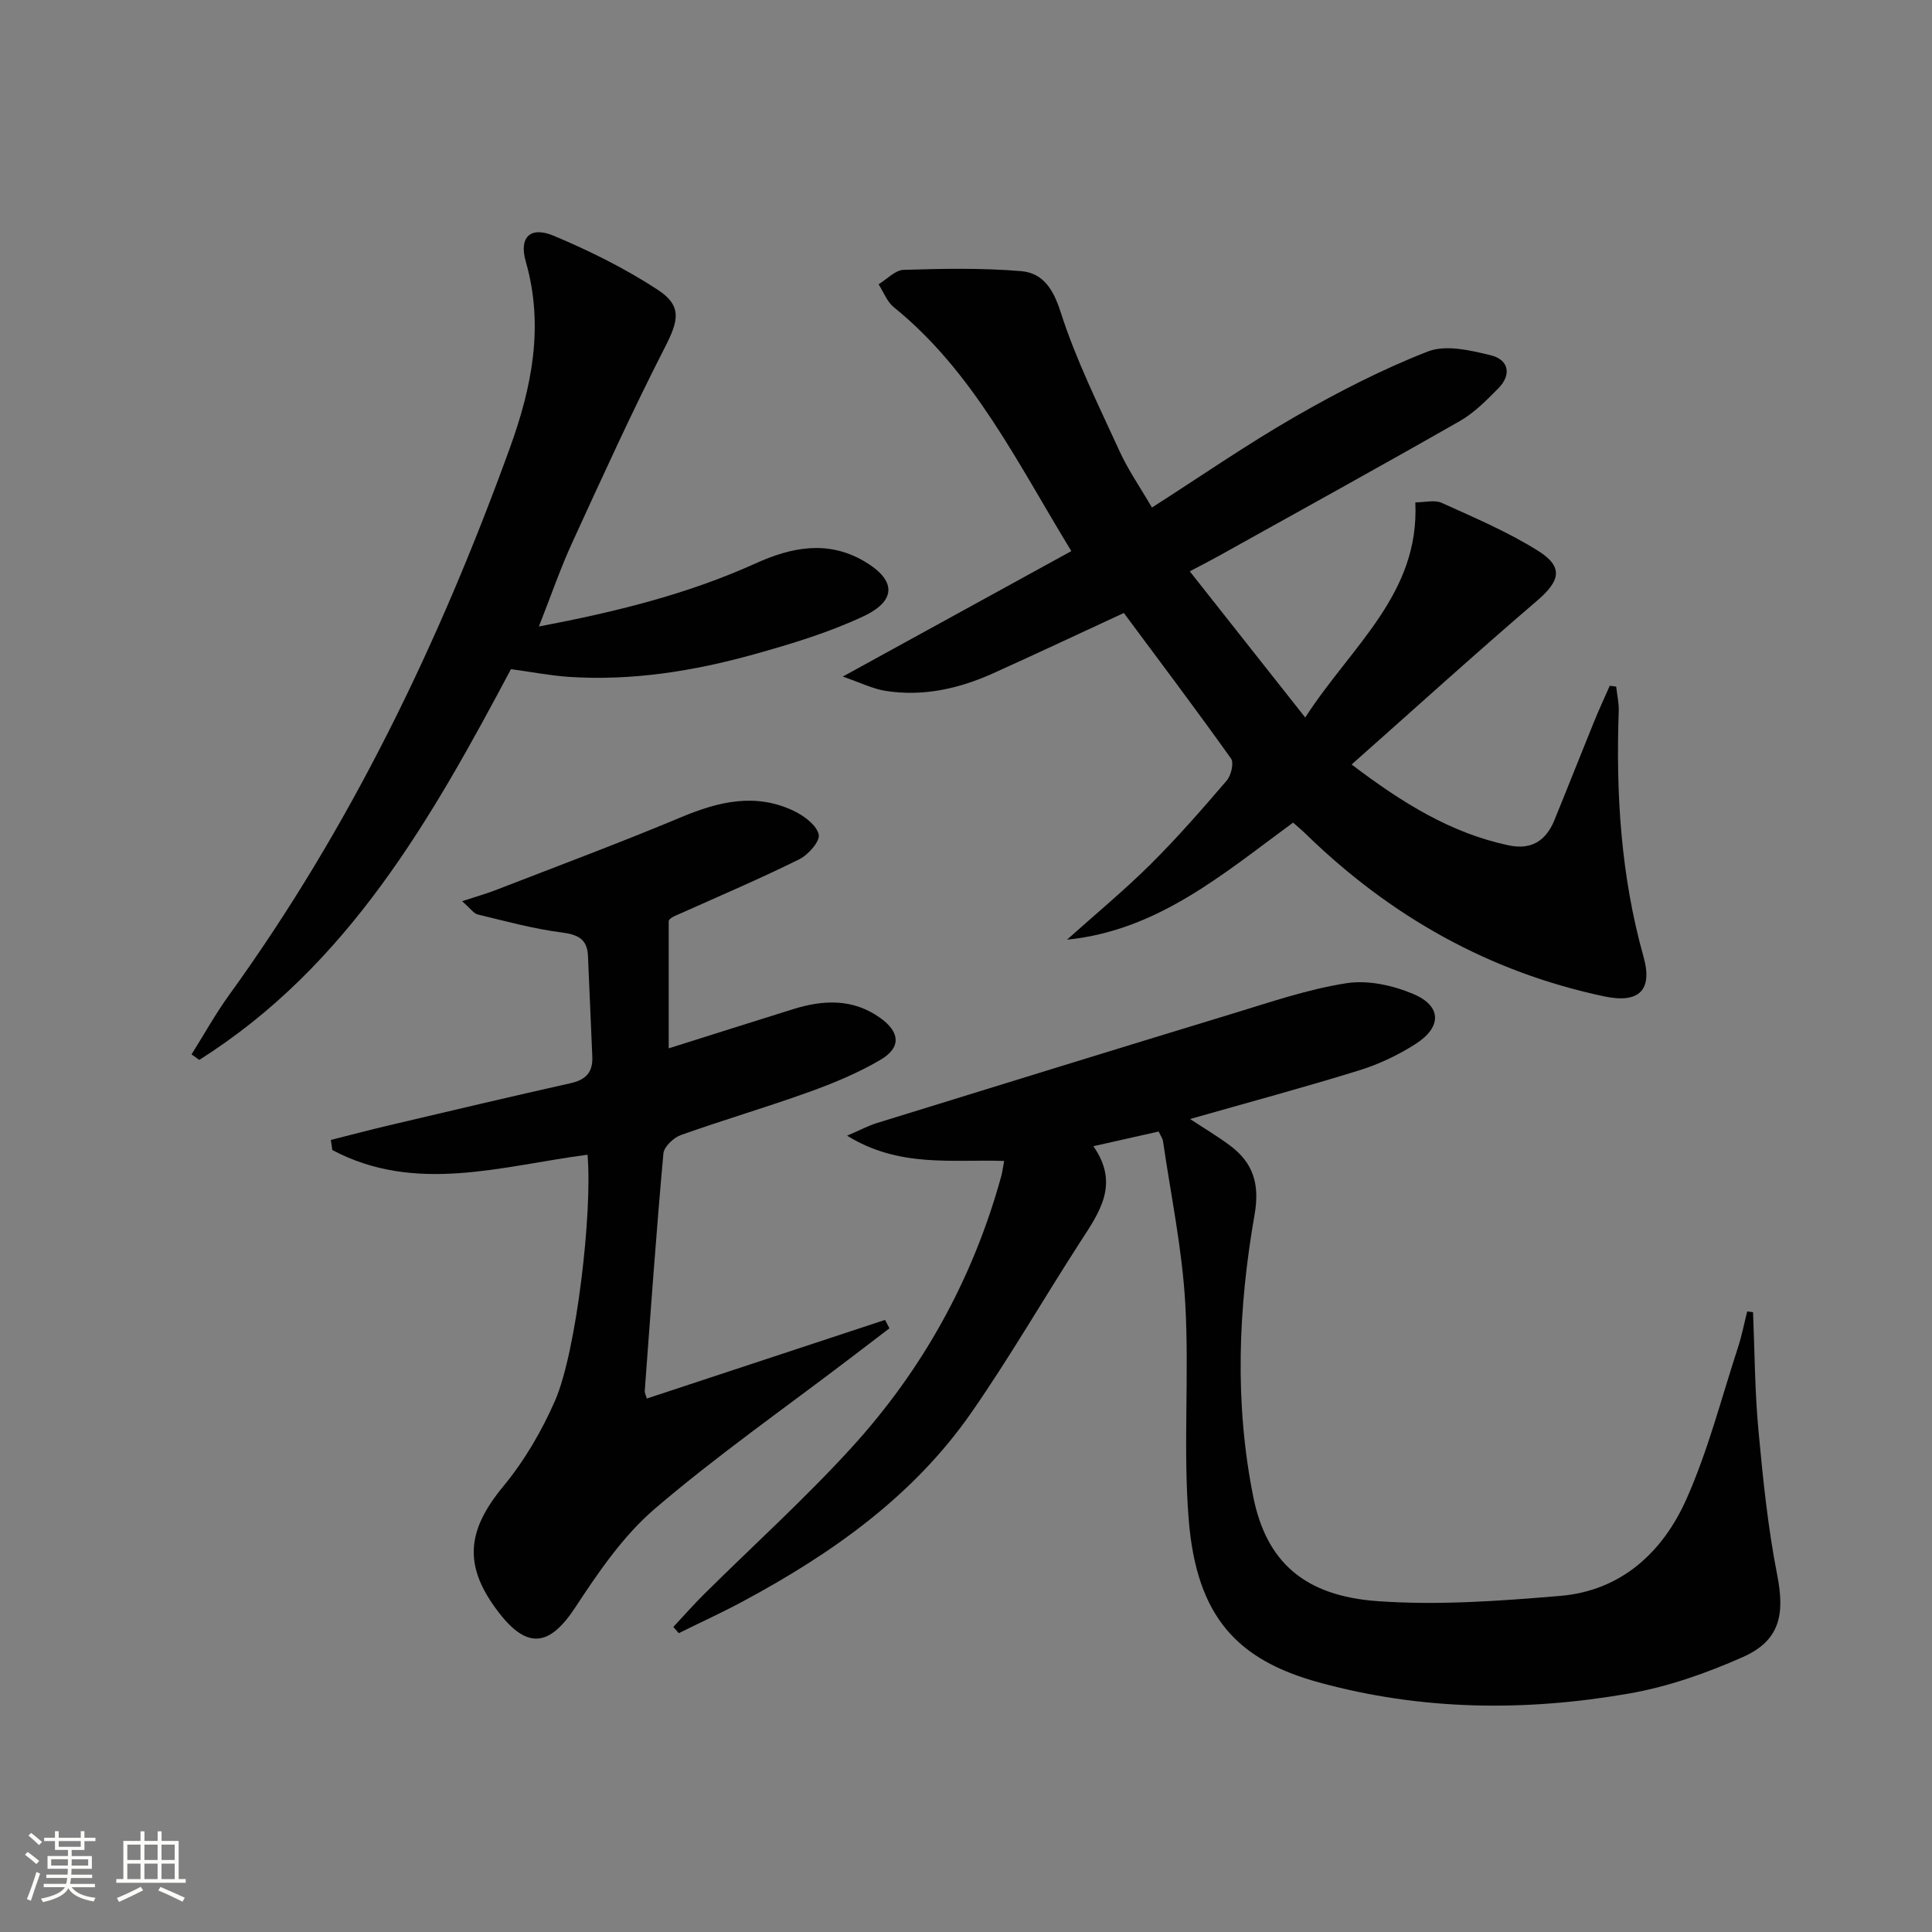 <svg enable-background="new 0 0 400 400" viewBox="0 0 400 400" xmlns="http://www.w3.org/2000/svg"><rect x="0" y="0" width="400" height="400" fill="#808080" stroke="none"/><path d="m5.17 384 .55-.58c.85.61 1.65 1.24 2.4 1.87l-.59.64c-.83-.73-1.62-1.38-2.36-1.93m1.22 9.53-.82-.34c.71-1.76 1.37-3.64 1.98-5.63.24.13.5.25.76.36-.6 1.67-1.24 3.54-1.92 5.61m-.5-13.5.57-.54c.56.44 1.31 1.06 2.26 1.87l-.64.64c-.68-.66-1.41-1.32-2.19-1.97m3.25.46h2.24v-1.36h.77v1.36h4.57v-1.36h.76v1.36h2.28v.69h-2.28v1.84h-2.64v1.26h4.18v2.64h-4.21c0 .45-.02.86-.05 1.21h4.32v.69h-4.38c-.04.34-.1.75-.19 1.22h5.15v.69h-4.82c.87 1.19 2.51 1.92 4.93 2.19-.17.31-.3.57-.37.76-2.77-.49-4.52-1.41-5.26-2.76-.56 1.26-2.3 2.23-5.24 2.9-.12-.24-.26-.48-.43-.72 2.73-.55 4.38-1.34 4.96-2.38h-4.38v-.69h4.65c.1-.38.17-.79.21-1.22h-4.32v-.69h4.4c.03-.34.05-.75.05-1.21h-4.2v-2.64h4.23v-1.26h-2.69v-1.84h-2.24zm1.46 4.46v1.29h3.45c.01-.4.02-.57.01-.53v-.32-.45h-3.46zm1.55-2.59h4.57v-1.19h-4.57zm6.11 2.59h-3.42v.77c-.01.19-.01.37-.02.53h3.44z" fill="#fbfcfa"/><path d="m32.63 379.16h.82v1.98h3.54v7.89h1.46v.78h-14.37v-.78h1.46v-7.89h3.55v-1.98h.82v1.98h2.73v-1.98zm-3.49 11.48.5.73c-1.61.82-3.28 1.63-5 2.41-.13-.27-.28-.55-.44-.82 1.75-.72 3.4-1.49 4.94-2.32m-2.78-5.55h2.73v-3.18h-2.73zm0 3.95h2.73v-3.2h-2.73zm3.54-3.95h2.73v-3.18h-2.73zm0 3.95h2.73v-3.2h-2.73zm7.89 4.68c-1.84-.92-3.51-1.7-5.02-2.32l.45-.73c1.89.8 3.57 1.55 5.04 2.23zm-1.62-11.81h-2.73v3.18h2.73zm-2.73 7.13h2.73v-3.2h-2.73z" fill="#fbfcfa"/><g fill="#010102"><path d="m334.61 142.15c.19 1.7.59 3.4.53 5.08-.6 17.18.45 34.15 5.13 50.84 1.97 7-.99 9.72-8.09 8.23-23.9-5.05-44.31-16.59-61.75-33.56-.82-.8-1.71-1.54-2.71-2.43-14.38 10.54-27.99 22.35-46.81 24.24 5.78-5.18 11.78-10.14 17.29-15.6 5.54-5.5 10.69-11.41 15.78-17.34.91-1.06 1.53-3.66.89-4.56-7.23-10.14-14.72-20.09-22.19-30.14-9.01 4.17-18 8.4-27.06 12.49-7.1 3.2-14.54 4.87-22.33 3.63-2.6-.42-5.06-1.66-8.81-2.95 16.51-9.06 31.67-17.38 47.33-25.98-11.27-18.45-20.26-37.14-36.76-50.5-1.41-1.14-2.12-3.14-3.15-4.74 1.73-1.05 3.44-2.94 5.2-2.99 8.08-.25 16.21-.41 24.26.26 4.53.37 6.68 3.62 8.24 8.5 3.16 9.88 7.86 19.3 12.19 28.78 1.78 3.9 4.27 7.48 6.71 11.67 10.02-6.41 19.57-13.02 29.6-18.79 8.86-5.09 18.03-9.82 27.53-13.52 3.71-1.45 8.82-.24 13.04.79 3.68.9 4.36 4 1.53 6.86-2.44 2.47-4.98 5.05-7.95 6.75-16.59 9.47-33.33 18.69-50.02 27.99-1.57.87-3.17 1.69-5.9 3.13 7.93 10.04 15.55 19.69 23.9 30.26 9.67-14.95 23.69-25.58 22.8-44.54 2 0 4.01-.56 5.46.1 6.77 3.07 13.69 6 19.95 9.93 5.36 3.36 4.56 6.25-.24 10.36-12.74 10.91-25.17 22.19-38.36 33.88 10.55 8 20.55 14.2 32.51 16.74 4.71 1 7.72-.95 9.46-5.19 2.76-6.75 5.43-13.55 8.18-20.31 1.03-2.54 2.19-5.03 3.29-7.54.44.05.88.11 1.33.17z"/><path d="m239.89 234.27c-4.24.95-8.38 1.88-13.52 3.04 5.53 7.88 1.2 13.76-2.75 19.87-7.57 11.72-14.56 23.85-22.52 35.3-12.07 17.35-28.93 29.21-47.31 39.08-4.34 2.33-8.84 4.38-13.26 6.57-.37-.43-.75-.86-1.12-1.29 2.12-2.27 4.17-4.61 6.38-6.8 10.16-10.07 20.81-19.7 30.44-30.25 14.77-16.17 25.2-34.99 31.05-56.21.26-.94.37-1.91.62-3.22-10.79-.36-21.74 1.45-32.52-5.23 2.72-1.16 4.39-2.07 6.18-2.62 24.56-7.59 49.11-15.19 73.7-22.67 7.77-2.36 15.54-5.04 23.52-6.28 4.43-.69 9.62.45 13.84 2.24 5.89 2.49 5.93 6.86.42 10.37-3.6 2.29-7.6 4.19-11.68 5.45-11.4 3.53-22.93 6.63-34.97 10.06 2.85 1.88 5.61 3.52 8.18 5.42 4.87 3.6 6.29 8.01 5.18 14.35-3.4 19.43-4.18 39.06-.26 58.51 2.7 13.4 10.56 20.46 25.71 21.54 12.53.9 25.27-.03 37.84-1.09 12.61-1.06 21.21-9.04 26.1-20 4.5-10.08 7.25-20.93 10.7-31.47.79-2.42 1.27-4.94 1.9-7.42.4.05.81.1 1.21.15.34 8.17.36 16.37 1.12 24.5.93 10.05 1.96 20.14 3.9 30.02 1.59 8.11.51 13.5-7.14 16.89-7.51 3.33-15.51 6.15-23.57 7.55-21.48 3.74-42.91 3.54-64.21-2.31-16.79-4.61-25.31-13.48-26.94-33.7-1.2-14.87.14-29.93-.72-44.84-.64-11.2-2.97-22.3-4.59-33.44-.07-.61-.5-1.17-.91-2.07z"/><path d="m95.67 186.58c2.96-.97 4.94-1.52 6.86-2.26 12.83-4.98 25.74-9.79 38.43-15.1 7.82-3.28 15.52-5.15 23.51-1.27 2.07 1.01 4.6 2.91 5.04 4.83.31 1.37-2.15 4.19-4 5.11-8.01 3.97-16.25 7.49-24.41 11.14-1.34.6-2.74 1.08-2.65 1.84v26.18c8.75-2.76 17.24-5.46 25.74-8.11 6.28-1.96 12.43-2.24 18.1 1.84 4.04 2.91 4.33 6.09.04 8.62-4.68 2.76-9.8 4.88-14.93 6.72-8.74 3.15-17.68 5.76-26.43 8.88-1.51.54-3.49 2.41-3.62 3.81-1.48 16.36-2.64 32.75-3.86 49.14-.03.46.24.94.43 1.6 16.48-5.44 32.9-10.86 49.32-16.28.3.58.6 1.16.91 1.74-2.77 2.11-5.54 4.23-8.31 6.34-13.49 10.28-27.43 20.03-40.29 31.04-6.54 5.61-11.67 13.13-16.46 20.43-5.24 7.98-9.83 8.72-15.68 1.21-7.54-9.68-6.9-16.99.79-26.3 4.37-5.29 7.98-11.47 10.73-17.77 4.44-10.2 7.76-39.16 6.71-50.89-17.7 2.31-35.58 8.2-52.84-.97-.1-.7-.2-1.4-.3-2.09 3.99-1 7.96-2.06 11.96-3 12.57-2.96 25.14-5.94 37.74-8.76 3.15-.71 4.57-2.32 4.43-5.49-.32-6.97-.58-13.93-.9-20.9-.16-3.48-2.13-4.38-5.48-4.81-5.84-.75-11.57-2.33-17.31-3.71-.87-.2-1.51-1.22-3.27-2.76z"/><path d="m105.79 138.54c-16.45 30.94-33.71 61.48-64.54 80.9-.53-.38-1.06-.76-1.59-1.14 2.59-4.13 4.97-8.42 7.82-12.36 25.15-34.77 43.52-73.02 58.08-113.19 4.51-12.43 7.14-25.21 3.3-38.58-1.46-5.08.95-7.39 5.8-5.35 7.43 3.12 14.76 6.76 21.5 11.16 5.16 3.37 4.3 6.46 1.49 11.95-6.79 13.27-12.96 26.86-19.18 40.42-2.48 5.4-4.41 11.05-6.9 17.36 15.92-3.02 30.79-6.69 44.88-13.07 7.44-3.37 14.93-4.84 22.44-.46 6.64 3.87 6.85 8.15-.15 11.43-7.16 3.36-14.87 5.69-22.52 7.83-12.54 3.5-25.34 5.56-38.43 4.7-3.95-.27-7.85-1.04-12-1.6z"/></g></svg>
